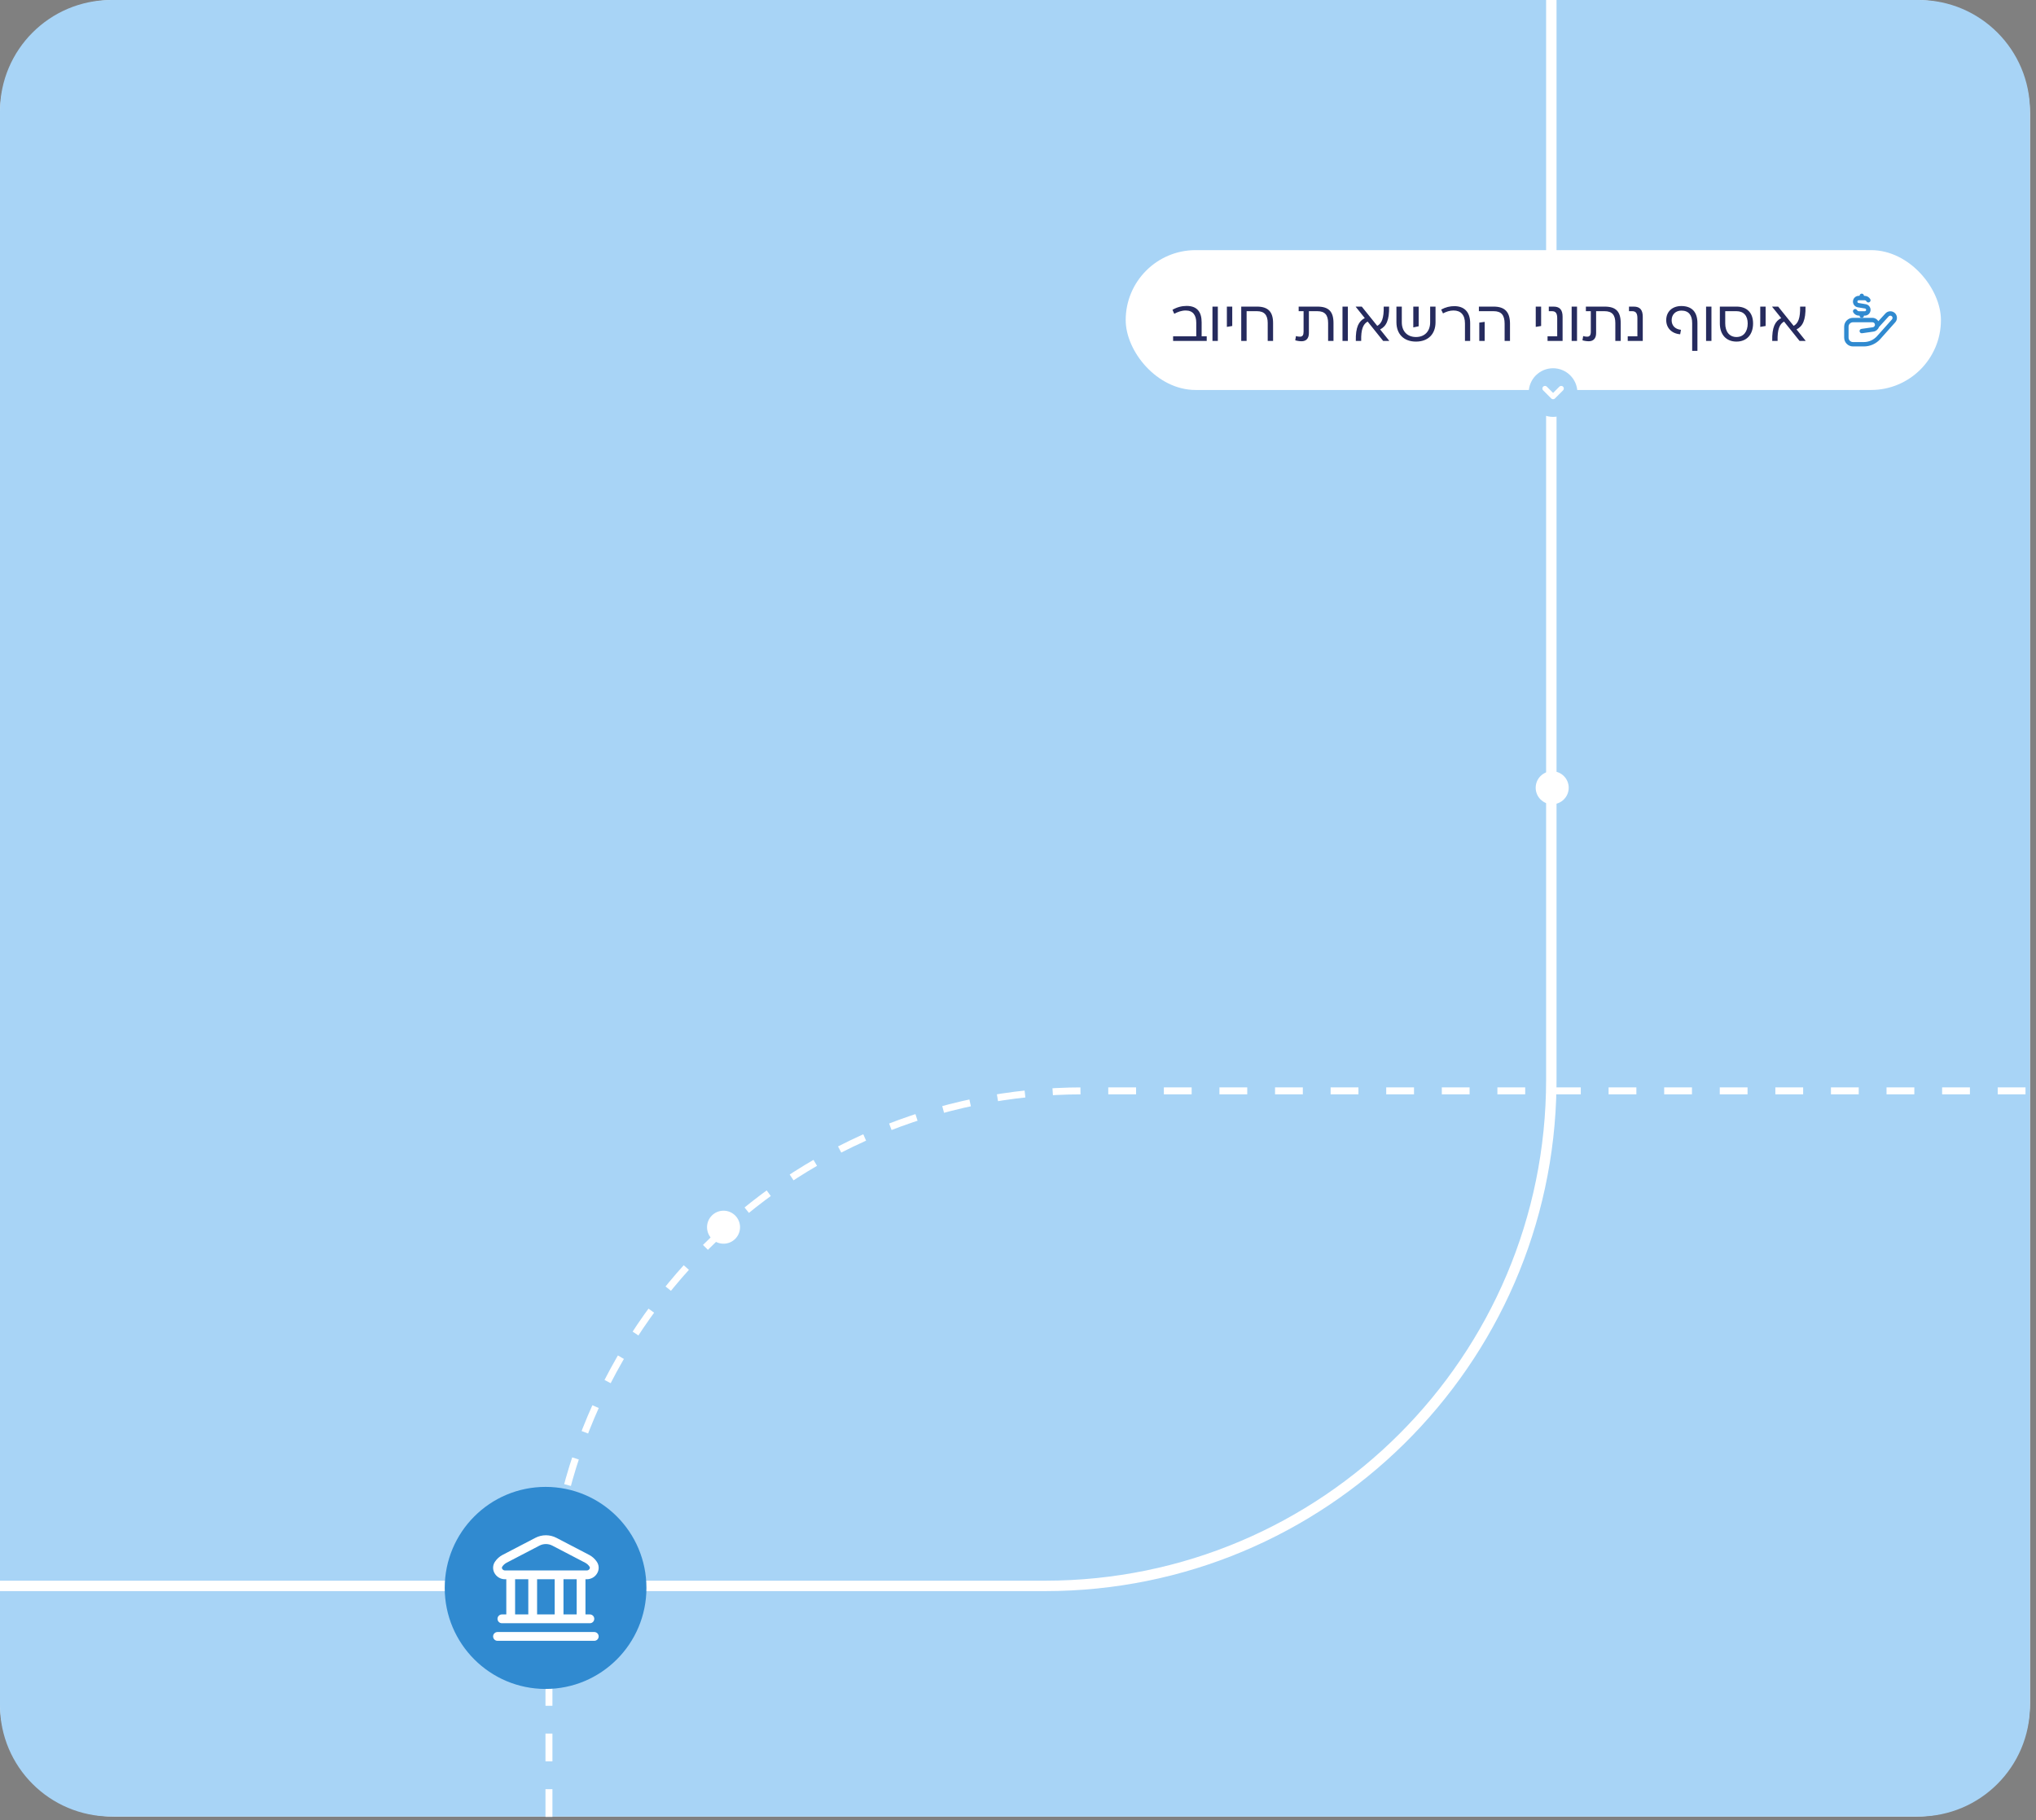 <svg width="293" height="262" viewBox="0 0 293 262" fill="none" xmlns="http://www.w3.org/2000/svg">
<rect x="0" y="0" width="293" height="262" fill="#808080" stroke="none"/>
<path d="M275.69 0C284.771 0 292.133 7.361 292.134 16.442V244.997C292.134 254.078 284.771 261.44 275.69 261.44H16.442C7.361 261.44 -0 254.078 -0 244.997V16.442C-3.27741e-05 7.362 7.361 0 16.442 0H275.69Z" fill="white"/>
<path d="M276.134 0C284.97 0 292.134 7.164 292.134 16V245.44C292.133 254.277 284.97 261.44 276.134 261.44H16C7.163 261.44 -0 254.277 -0 245.44V229H150.385C190.724 229 223.484 196.555 223.994 156.338L224 155.386V0H276.134ZM222.5 155.386C222.5 195.213 190.213 227.5 150.385 227.5H-0V16C-0 7.163 7.163 1.65328e-07 16 0H222.5V155.386Z" fill="#A8D4F6"/>
<path d="M78.999 261.5V233.903C78.999 191.431 113.429 157 155.902 157H292" stroke="white" stroke-dasharray="4 4"/>
<circle cx="223.376" cy="113.376" r="2.376" fill="white"/>
<path d="M106.5 176.624C106.5 177.936 105.437 178.999 104.125 178.999C102.813 178.999 101.749 177.936 101.749 176.624C101.749 175.312 102.813 174.248 104.125 174.248C105.437 174.248 106.5 175.312 106.5 176.624Z" fill="white"/>
<ellipse cx="78.514" cy="228.54" rx="14.514" ry="14.54" fill="#308AD0"/>
<g clip-path="url(#clip0_81_1300)">
<path d="M86.154 235.52C86.154 235.688 86.088 235.849 85.969 235.968C85.85 236.087 85.689 236.153 85.521 236.153H71.596C71.428 236.153 71.267 236.087 71.148 235.968C71.03 235.849 70.963 235.688 70.963 235.52C70.963 235.352 71.03 235.191 71.148 235.073C71.267 234.954 71.428 234.887 71.596 234.887H85.521C85.689 234.887 85.85 234.954 85.969 235.073C86.088 235.191 86.154 235.352 86.154 235.52ZM71.147 226.375C71.011 226.122 70.948 225.836 70.965 225.549C70.982 225.262 71.079 224.986 71.244 224.751C71.514 224.354 71.877 224.028 72.3 223.801L77.048 221.33C77.514 221.088 78.033 220.961 78.559 220.961C79.085 220.961 79.603 221.088 80.07 221.33L84.817 223.803C85.24 224.03 85.602 224.356 85.873 224.753C86.038 224.988 86.135 225.264 86.152 225.551C86.169 225.838 86.106 226.124 85.969 226.377C85.823 226.655 85.602 226.887 85.333 227.048C85.063 227.209 84.754 227.294 84.44 227.292H84.255V232.355H84.888C85.056 232.355 85.217 232.422 85.336 232.541C85.455 232.659 85.521 232.82 85.521 232.988C85.521 233.156 85.455 233.317 85.336 233.436C85.217 233.555 85.056 233.621 84.888 233.621H72.229C72.061 233.621 71.9 233.555 71.781 233.436C71.663 233.317 71.596 233.156 71.596 232.988C71.596 232.82 71.663 232.659 71.781 232.541C71.9 232.422 72.061 232.355 72.229 232.355H72.862V227.292H72.677C72.362 227.294 72.053 227.209 71.784 227.048C71.514 226.886 71.294 226.653 71.147 226.375ZM74.128 232.355H76.027V227.292H74.128V232.355ZM77.293 227.292V232.355H79.825V227.292H77.293ZM82.989 227.292H81.091V232.355H82.989V227.292ZM72.269 225.788C72.308 225.862 72.368 225.922 72.44 225.964C72.512 226.006 72.594 226.027 72.677 226.026H84.44C84.523 226.027 84.606 226.006 84.678 225.964C84.75 225.922 84.809 225.862 84.848 225.788C84.877 225.74 84.891 225.684 84.889 225.628C84.886 225.571 84.867 225.517 84.833 225.472C84.68 225.244 84.474 225.056 84.233 224.925L79.485 222.452C79.199 222.303 78.882 222.226 78.559 222.226C78.237 222.226 77.919 222.303 77.633 222.452L72.886 224.925C72.645 225.057 72.439 225.244 72.285 225.472C72.252 225.518 72.232 225.572 72.229 225.628C72.226 225.684 72.24 225.74 72.269 225.788Z" fill="white"/>
</g>
<rect x="162" y="36" width="117.319" height="20.128" rx="10.064" fill="white"/>
<path d="M172.927 46.39V48.406H173.659V49.065H168.821V48.406H172.153V46.44C172.153 45.403 171.701 44.687 170.647 44.687C170.039 44.687 169.504 44.884 168.985 45.164L168.73 44.588C169.38 44.21 170.063 44.029 170.763 44.029C172.31 44.029 172.927 44.934 172.927 46.39ZM174.485 44.127H175.259V49.065H174.485V44.127ZM176.559 47.048V44.127H177.332V46.917L176.559 47.048ZM178.626 44.127H180.889C182.469 44.127 183.209 44.86 183.209 46.481V49.065H182.436V46.481C182.436 45.345 181.95 44.786 180.889 44.786H179.4V49.065H178.626V44.127ZM186.891 44.127H189.589C191.21 44.127 191.902 44.835 191.902 46.497V49.065H191.128V46.497C191.128 45.329 190.659 44.786 189.573 44.786H188.363V47.945C188.363 48.743 187.936 49.114 187.31 49.114C187.022 49.114 186.627 49.056 186.397 48.974L186.504 48.365C186.668 48.423 186.841 48.456 187.072 48.456C187.45 48.456 187.598 48.233 187.598 47.731V44.786H186.891V44.127ZM193.198 44.127H193.971V49.065H193.198V44.127ZM198.612 47.411L199.912 49.032V49.065H199.048L196.818 46.283C196.168 46.645 195.847 47.394 195.888 49.065H195.115C195.074 47.09 195.526 46.226 196.407 45.781L195.107 44.16V44.127H195.971L198.201 46.9C198.851 46.538 199.163 45.79 199.13 44.127H199.904C199.945 46.094 199.492 46.966 198.612 47.411ZM205.814 46.382V44.127H206.587V46.366C206.587 48.093 205.518 49.163 203.773 49.163C202.029 49.163 200.959 48.093 200.959 46.366V44.127H201.733V46.382C201.733 47.682 202.523 48.505 203.773 48.505C205.024 48.505 205.814 47.682 205.814 46.382ZM203.387 44.127H204.16V46.958L203.387 47.123V44.127ZM211.571 46.514V49.065H210.822V46.547C210.822 45.296 210.196 44.687 209.176 44.687C208.608 44.687 208.131 44.86 207.662 45.107L207.399 44.555C208.057 44.193 208.682 44.062 209.3 44.062C210.624 44.062 211.571 44.802 211.571 46.514ZM212.827 44.786V44.127H214.95C216.562 44.127 217.303 44.901 217.303 46.596V49.065H216.53V46.596C216.53 45.337 216.044 44.786 214.95 44.786H212.827ZM212.884 49.065V46.431L213.658 46.324V49.065H212.884ZM221.009 47.048V44.127H221.783V46.917L221.009 47.048ZM224.872 49.065H222.708V48.406H224.098V45.798C224.098 45.115 223.893 44.786 223.35 44.786H222.889V44.127H223.572C224.493 44.127 224.872 44.621 224.872 45.6V49.065ZM226.175 44.127H226.949V49.065H226.175V44.127ZM228.224 44.127H230.923C232.544 44.127 233.235 44.835 233.235 46.497V49.065H232.461V46.497C232.461 45.329 231.992 44.786 230.906 44.786H229.697V47.945C229.697 48.743 229.269 49.114 228.644 49.114C228.356 49.114 227.961 49.056 227.73 48.974L227.837 48.365C228.002 48.423 228.174 48.456 228.405 48.456C228.783 48.456 228.932 48.233 228.932 47.731V44.786H228.224V44.127ZM236.41 49.065H234.246V48.406H235.637V45.798C235.637 45.115 235.431 44.786 234.888 44.786H234.427V44.127H235.11C236.032 44.127 236.41 44.621 236.41 45.6V49.065ZM241.957 44.045C243.504 44.045 244.277 44.934 244.277 46.505V50.496H243.52V46.514C243.52 45.362 243.026 44.703 241.973 44.703C241.142 44.703 240.566 45.263 240.566 46.086C240.566 46.851 241.052 47.378 241.907 47.468L241.792 48.11C240.558 48.011 239.785 47.188 239.785 46.078C239.785 44.86 240.648 44.045 241.957 44.045ZM245.521 44.127H246.294V49.065H245.521V44.127ZM247.503 44.127H249.898C251.42 44.127 252.284 45.024 252.284 46.555C252.284 48.151 251.371 49.163 249.898 49.163C248.417 49.163 247.503 48.151 247.503 46.555V44.127ZM249.898 48.505C250.91 48.505 251.511 47.74 251.511 46.555C251.511 45.46 250.943 44.786 249.898 44.786H248.277V46.555C248.277 47.74 248.886 48.505 249.898 48.505ZM253.317 47.048V44.127H254.09V46.917L253.317 47.048ZM258.537 47.411L259.837 49.032V49.065H258.973L256.743 46.283C256.093 46.645 255.772 47.394 255.813 49.065H255.04C254.999 47.09 255.451 46.226 256.332 45.781L255.032 44.16V44.127H255.896L258.125 46.9C258.775 46.538 259.088 45.79 259.055 44.127H259.829C259.87 46.094 259.417 46.966 258.537 47.411Z" fill="#262B5E"/>
<g clip-path="url(#clip1_81_1300)">
<path d="M272.679 45.046C272.492 44.876 272.249 44.79 271.992 44.8C271.739 44.812 271.505 44.923 271.331 45.11L270.312 46.227C270.138 45.939 269.821 45.746 269.46 45.746H266.659C265.96 45.746 265.394 46.312 265.394 47.012V48.594C265.394 49.294 265.96 49.86 266.659 49.86H268.229C269.131 49.86 269.992 49.474 270.593 48.8L272.749 46.382C273.094 45.993 273.062 45.395 272.679 45.043V45.046ZM272.277 45.964L270.122 48.382C269.641 48.92 268.954 49.23 268.232 49.23H266.659C266.311 49.23 266.027 48.946 266.027 48.597V47.015C266.027 46.667 266.311 46.382 266.659 46.382H269.464C269.663 46.382 269.824 46.543 269.824 46.743C269.824 46.92 269.691 47.075 269.514 47.1L267.881 47.335C267.707 47.36 267.587 47.518 267.612 47.692C267.637 47.866 267.799 47.987 267.97 47.961L269.603 47.727C269.976 47.673 270.277 47.414 270.397 47.075L271.799 45.537C271.856 45.474 271.935 45.436 272.021 45.432C272.106 45.432 272.188 45.458 272.252 45.515C272.382 45.632 272.391 45.834 272.274 45.964H272.277Z" fill="#308AD0"/>
<path d="M268.242 45.43H268.362C268.821 45.43 269.191 45.056 269.191 44.6C269.191 44.192 268.9 43.847 268.498 43.781L267.46 43.607C267.365 43.591 267.296 43.509 267.296 43.411C267.296 43.303 267.384 43.214 267.492 43.214H268.327C268.441 43.214 268.546 43.275 268.603 43.373C268.688 43.525 268.881 43.575 269.036 43.486C269.188 43.398 269.239 43.205 269.15 43.053C268.982 42.762 268.666 42.578 268.327 42.578H268.242C268.242 42.404 268.099 42.262 267.925 42.262C267.751 42.262 267.609 42.404 267.609 42.578H267.489C267.03 42.578 266.659 42.952 266.659 43.407C266.659 43.816 266.951 44.161 267.353 44.227L268.391 44.401C268.486 44.417 268.555 44.499 268.555 44.597C268.555 44.705 268.467 44.794 268.359 44.794H267.523C267.41 44.794 267.305 44.733 267.248 44.635C267.159 44.483 266.966 44.433 266.815 44.521C266.663 44.61 266.612 44.803 266.701 44.955C266.868 45.246 267.185 45.43 267.523 45.43H267.609C267.609 45.604 267.751 45.746 267.925 45.746C268.099 45.746 268.242 45.604 268.242 45.43Z" fill="#308AD0"/>
</g>
<ellipse cx="223.5" cy="56.5" rx="3.5" ry="3.5" transform="rotate(-90 223.5 56.5)" fill="#A8D4F6"/>
<path d="M224.672 55.916L223.505 57.083L222.339 55.916" stroke="white" stroke-width="0.75" stroke-linecap="round" stroke-linejoin="round"/>
<defs>
<clipPath id="clip0_81_1300">
<rect width="15.191" height="15.191" fill="white" transform="translate(70.963 220.963)"/>
</clipPath>
<clipPath id="clip1_81_1300">
<rect width="7.596" height="7.596" fill="white" transform="translate(265.394 42.266)"/>
</clipPath>
</defs>
</svg>
